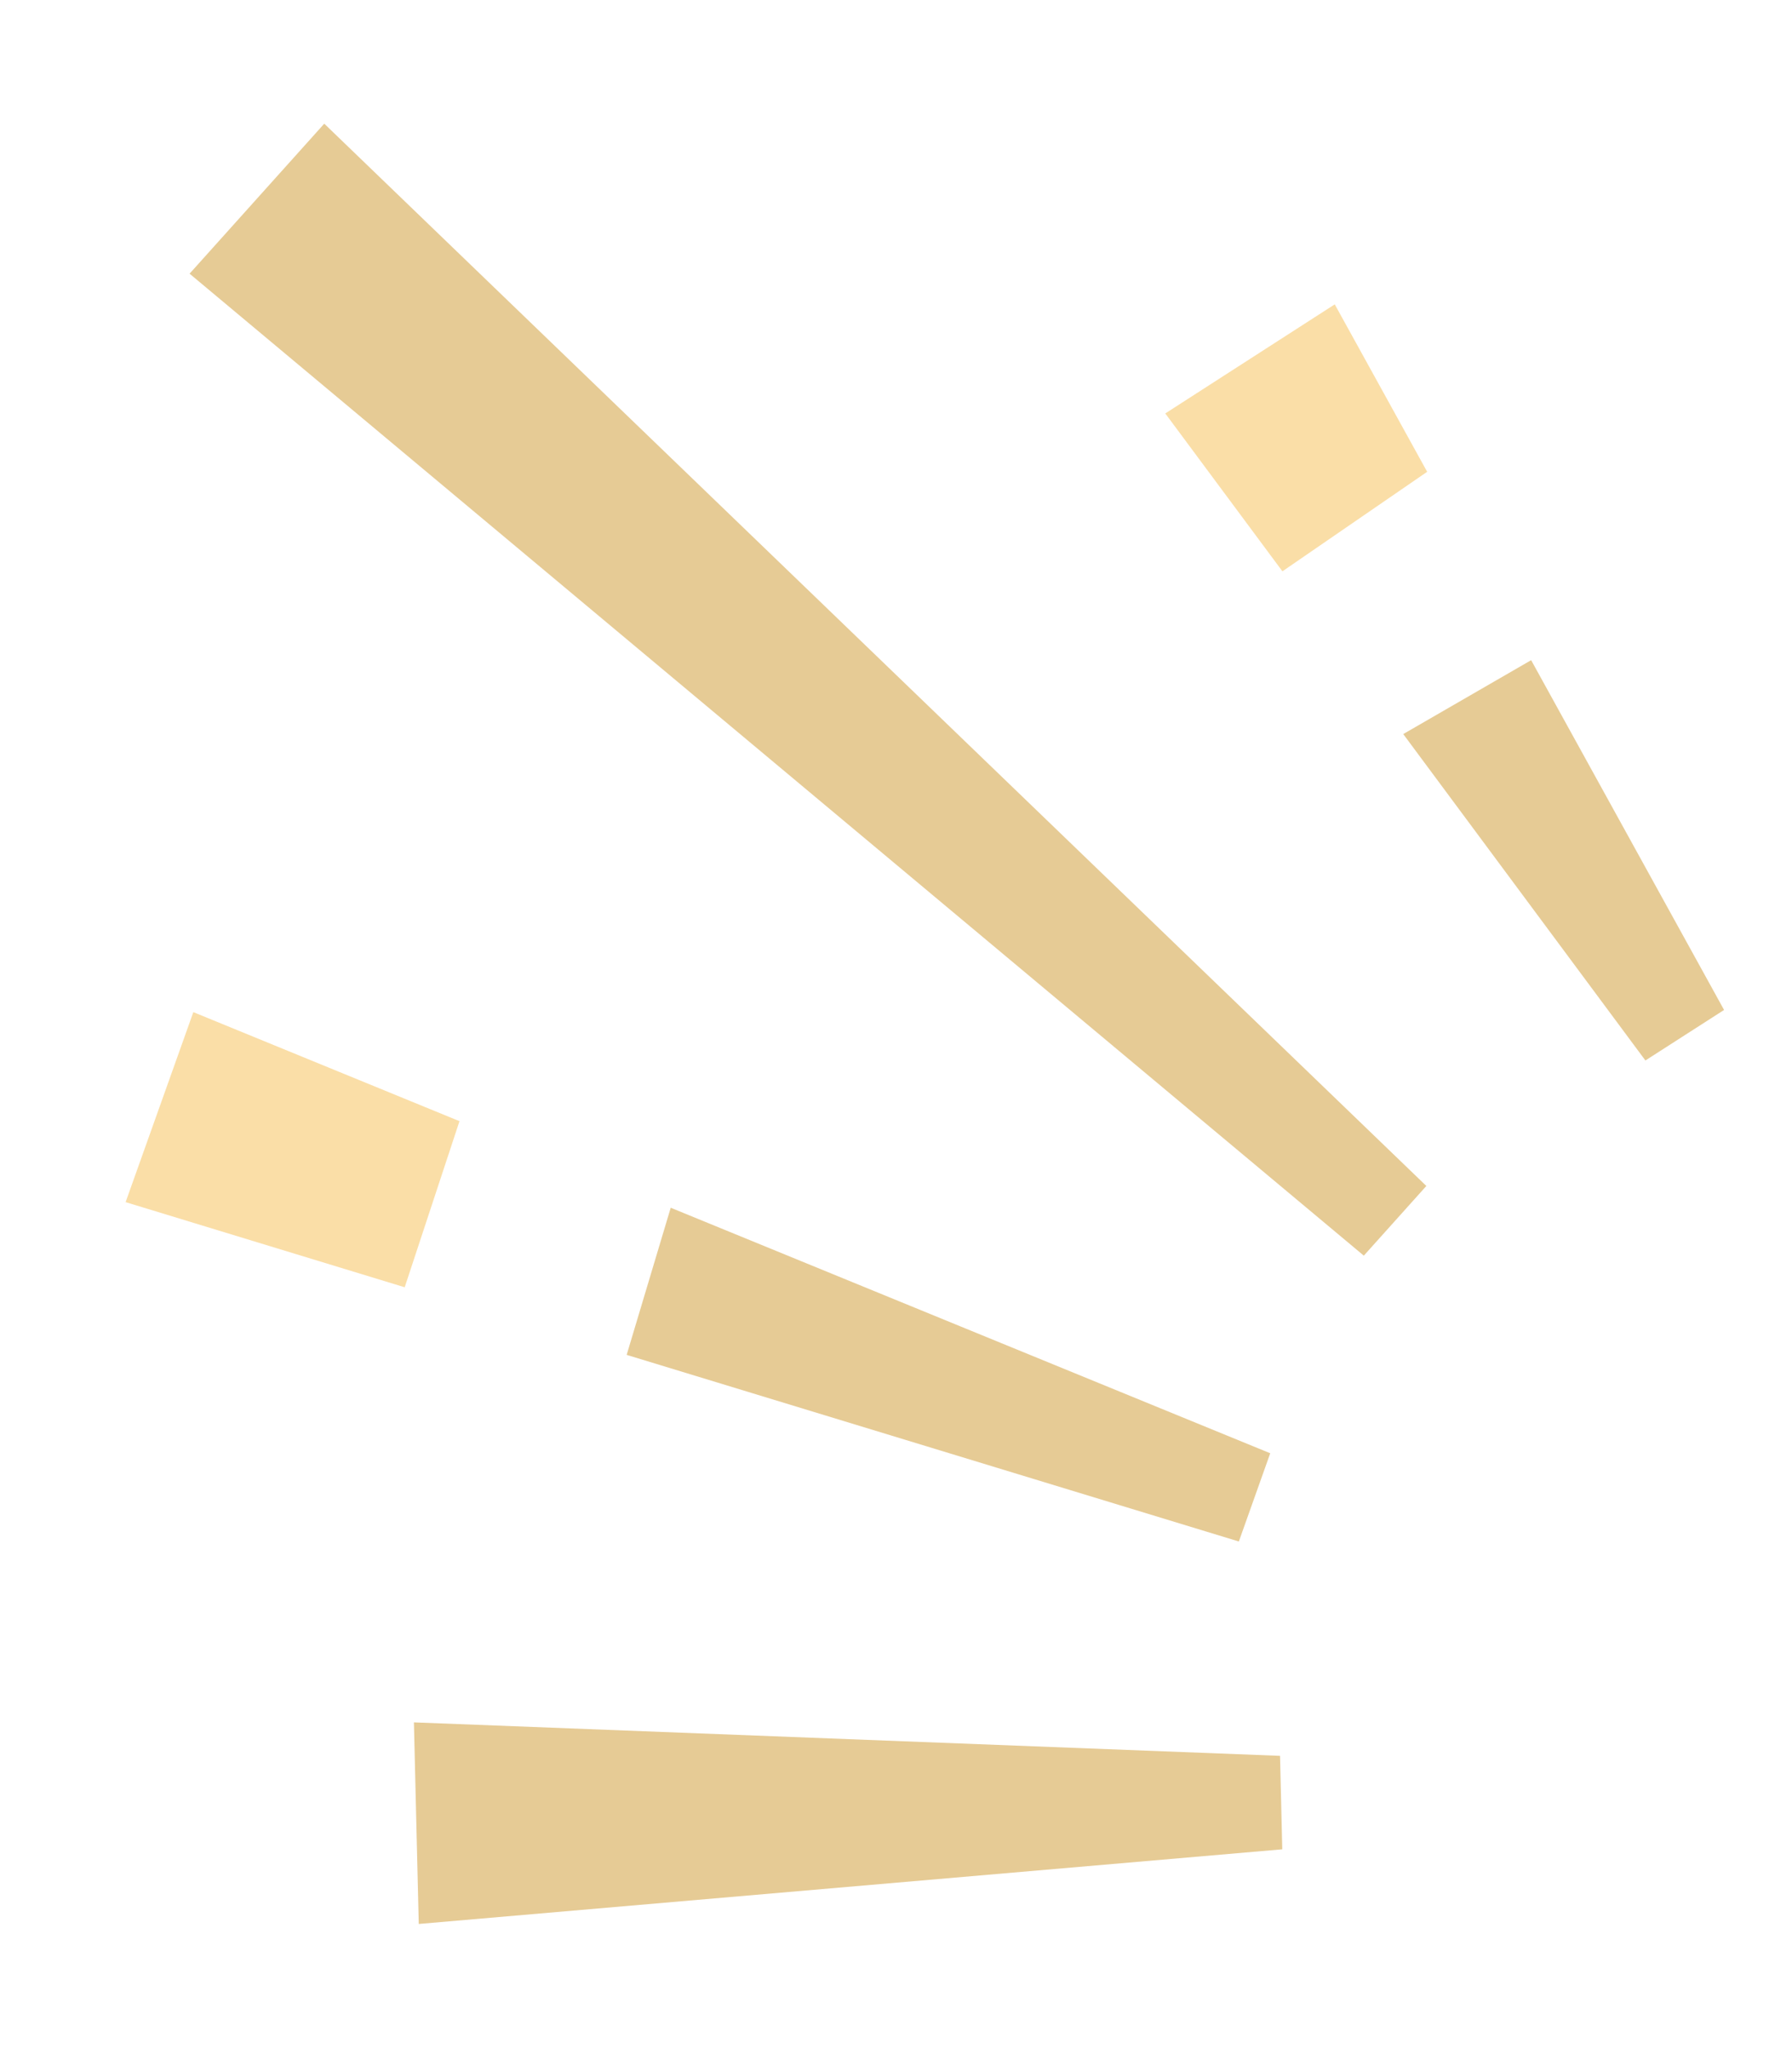 <svg xmlns="http://www.w3.org/2000/svg" width="140" height="160" viewBox="0 0 140 160" fill="none"><path d="M100.177 144.4L32.715 150.229L32.337 134.488L100.003 137.101L100.177 144.4Z" fill="#E6CB95"></path><path d="M15.104 79.03L35.897 87.544L31.617 100.514L9.813 93.867L15.104 79.03Z" fill="#FADEA7"></path><path d="M99.237 113.475L96.785 120.365L48.958 105.793L52.4 94.304L99.237 113.475Z" fill="#E6CB95"></path><path d="M106.548 98.045L14.811 21.37L25.332 9.657L111.433 92.604L106.548 98.045Z" fill="#E6CB95"></path><path d="M109.628 57.318L119.621 51.548L134.693 78.86L128.547 82.805L109.628 57.318Z" fill="#E6CB95"></path><path d="M104.277 23.765L111.497 36.839L100.189 44.61L91.037 32.283L104.277 23.765Z" fill="#FADEA7"></path></svg>